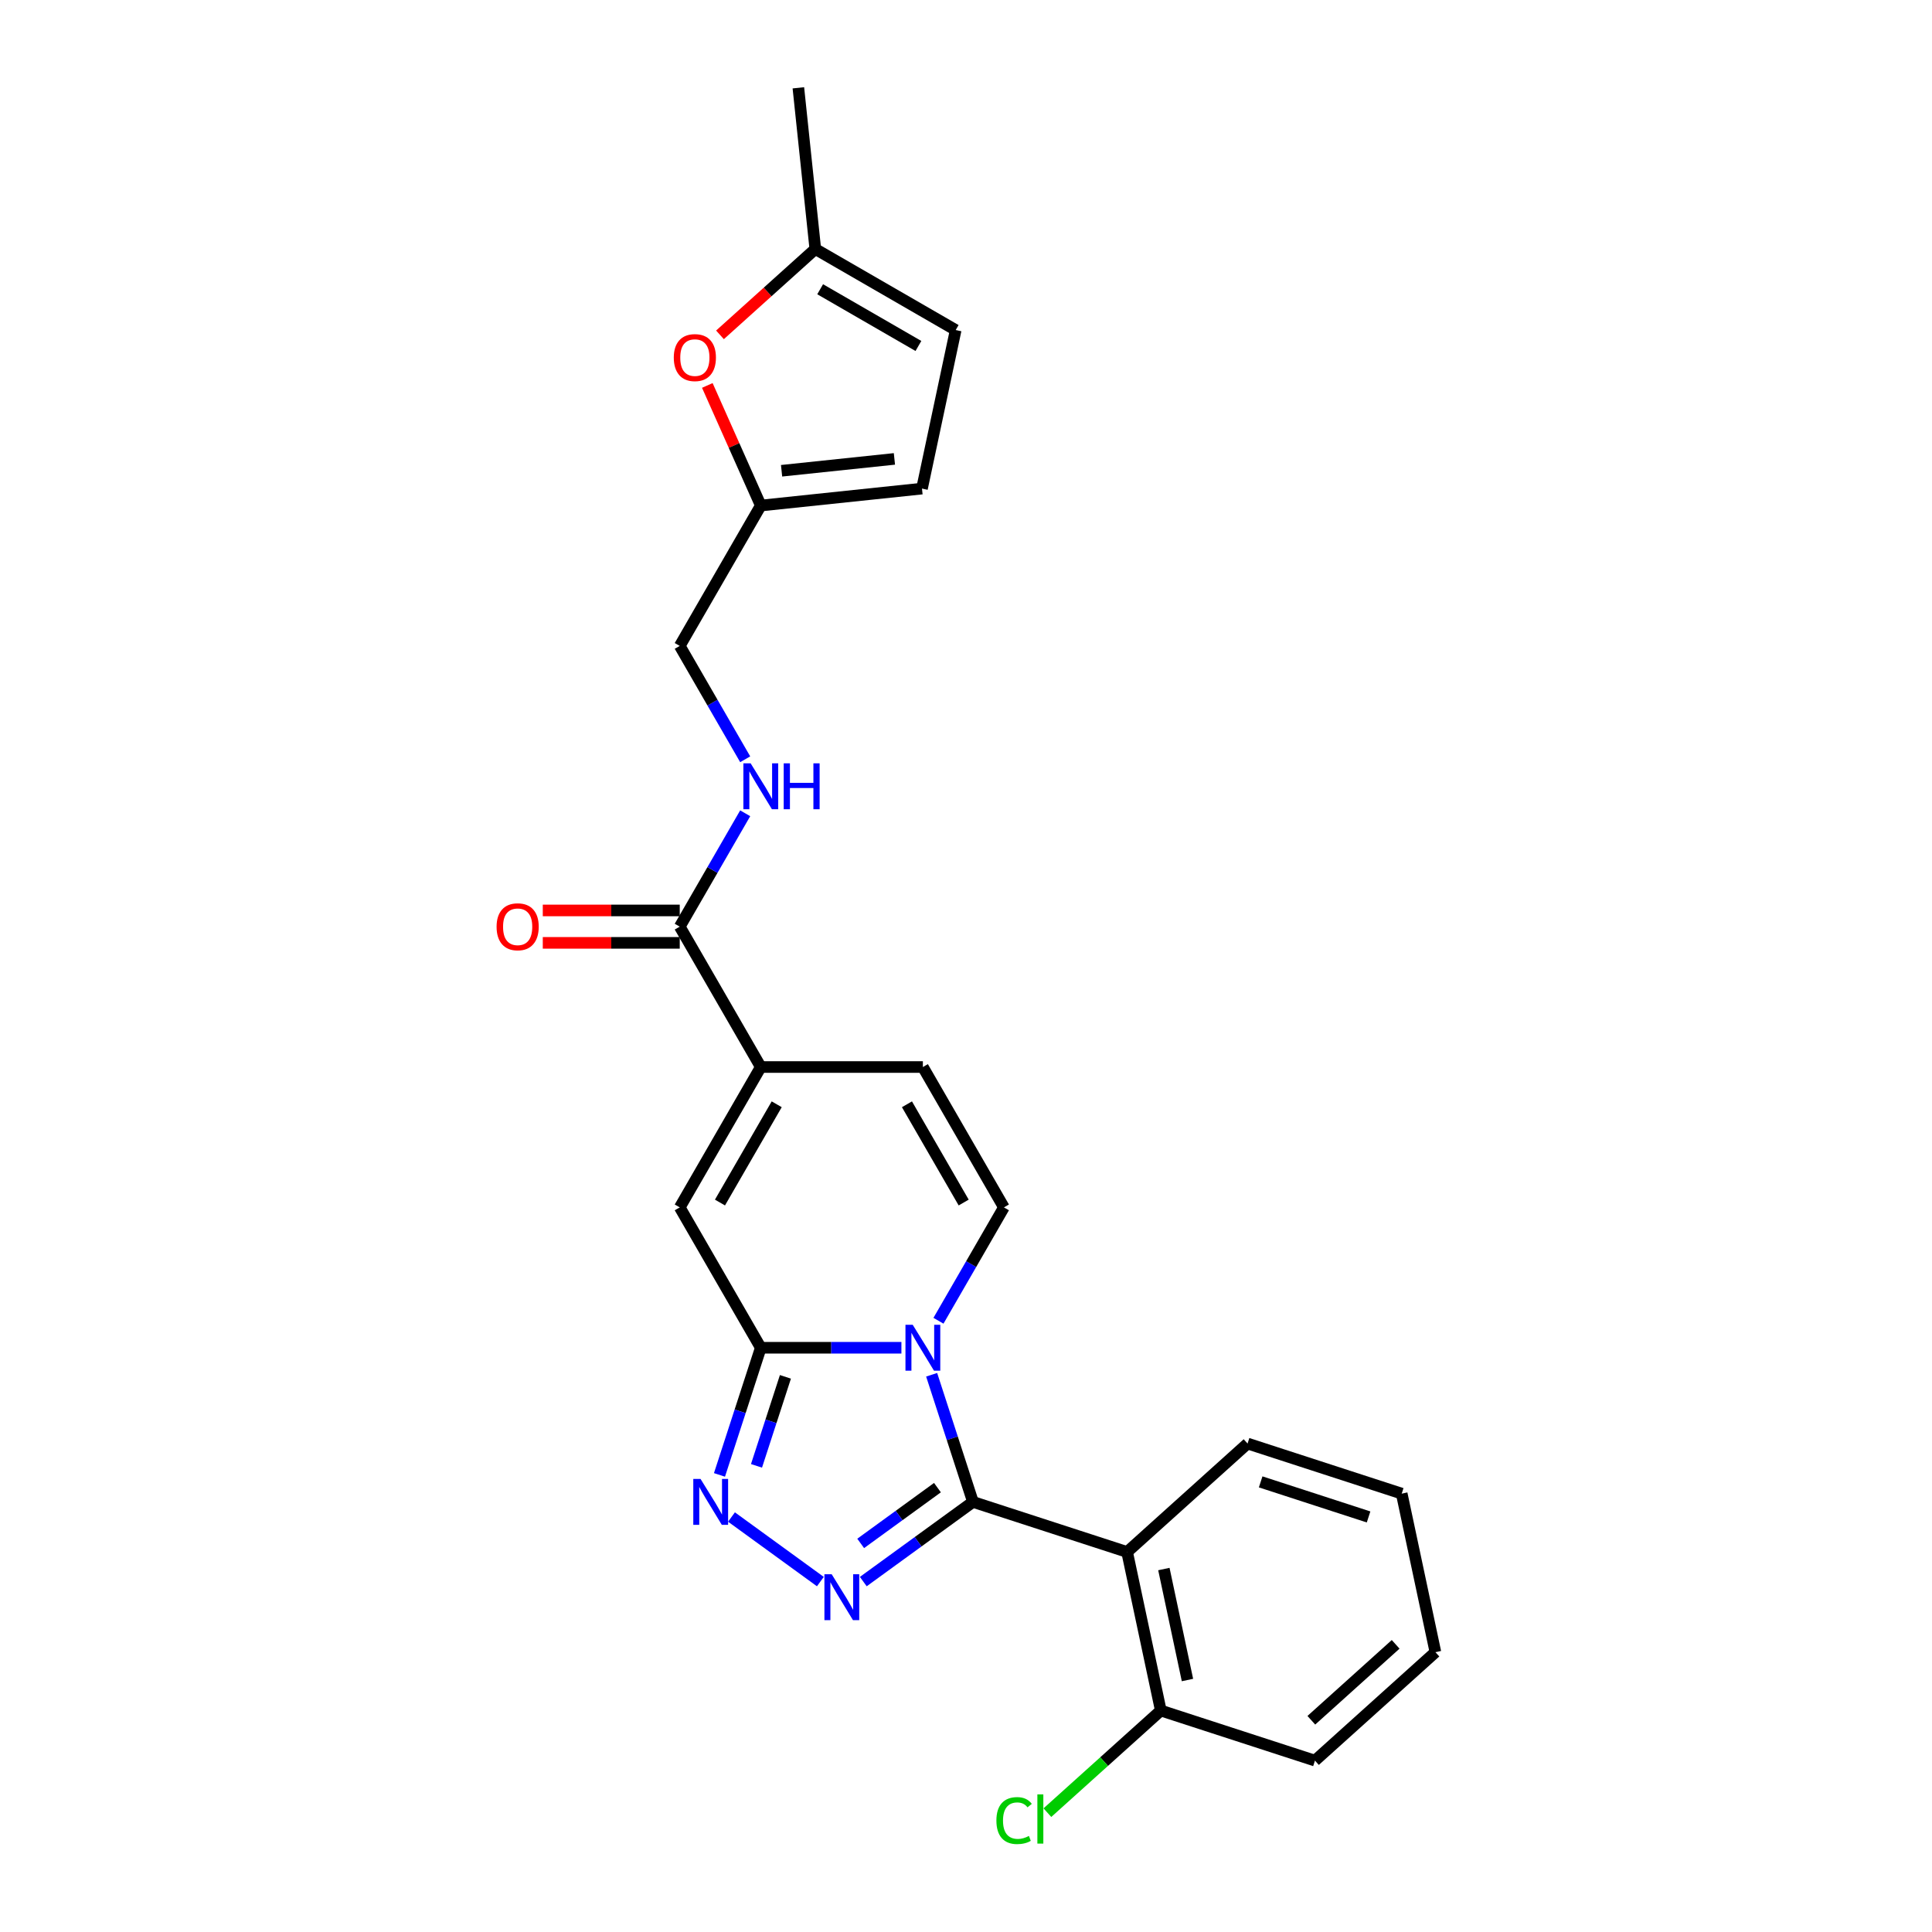 <?xml version='1.0' encoding='iso-8859-1'?>
<svg version='1.1' baseProfile='full'
              xmlns='http://www.w3.org/2000/svg'
                      xmlns:rdkit='http://www.rdkit.org/xml'
                      xmlns:xlink='http://www.w3.org/1999/xlink'
                  xml:space='preserve'
width='1000px' height='1000px' viewBox='0 0 1000 1000'>
<!-- END OF HEADER -->
<rect style='opacity:1.0;fill:#FFFFFF;stroke:none' width='1000' height='1000' x='0' y='0'> </rect>
<path class='bond-0' d='M 482.218,711.574 L 492.909,744.48' style='fill:none;fill-rule:evenodd;stroke:#0000FF;stroke-width:6px;stroke-linecap:butt;stroke-linejoin:miter;stroke-opacity:1' />
<path class='bond-0' d='M 492.909,744.48 L 503.601,777.386' style='fill:none;fill-rule:evenodd;stroke:#000000;stroke-width:6px;stroke-linecap:butt;stroke-linejoin:miter;stroke-opacity:1' />
<path class='bond-1' d='M 466.569,697.597 L 430.175,697.597' style='fill:none;fill-rule:evenodd;stroke:#0000FF;stroke-width:6px;stroke-linecap:butt;stroke-linejoin:miter;stroke-opacity:1' />
<path class='bond-1' d='M 430.175,697.597 L 393.782,697.597' style='fill:none;fill-rule:evenodd;stroke:#000000;stroke-width:6px;stroke-linecap:butt;stroke-linejoin:miter;stroke-opacity:1' />
<path class='bond-5' d='M 485.746,683.62 L 502.685,654.281' style='fill:none;fill-rule:evenodd;stroke:#0000FF;stroke-width:6px;stroke-linecap:butt;stroke-linejoin:miter;stroke-opacity:1' />
<path class='bond-5' d='M 502.685,654.281 L 519.624,624.942' style='fill:none;fill-rule:evenodd;stroke:#000000;stroke-width:6px;stroke-linecap:butt;stroke-linejoin:miter;stroke-opacity:1' />
<path class='bond-2' d='M 503.601,777.386 L 475.219,798.006' style='fill:none;fill-rule:evenodd;stroke:#000000;stroke-width:6px;stroke-linecap:butt;stroke-linejoin:miter;stroke-opacity:1' />
<path class='bond-2' d='M 475.219,798.006 L 446.837,818.627' style='fill:none;fill-rule:evenodd;stroke:#0000FF;stroke-width:6px;stroke-linecap:butt;stroke-linejoin:miter;stroke-opacity:1' />
<path class='bond-2' d='M 485.224,769.997 L 465.356,784.432' style='fill:none;fill-rule:evenodd;stroke:#000000;stroke-width:6px;stroke-linecap:butt;stroke-linejoin:miter;stroke-opacity:1' />
<path class='bond-2' d='M 465.356,784.432 L 445.489,798.867' style='fill:none;fill-rule:evenodd;stroke:#0000FF;stroke-width:6px;stroke-linecap:butt;stroke-linejoin:miter;stroke-opacity:1' />
<path class='bond-4' d='M 503.601,777.386 L 583.39,803.31' style='fill:none;fill-rule:evenodd;stroke:#000000;stroke-width:6px;stroke-linecap:butt;stroke-linejoin:miter;stroke-opacity:1' />
<path class='bond-3' d='M 393.782,697.597 L 383.09,730.503' style='fill:none;fill-rule:evenodd;stroke:#000000;stroke-width:6px;stroke-linecap:butt;stroke-linejoin:miter;stroke-opacity:1' />
<path class='bond-3' d='M 383.09,730.503 L 372.398,763.409' style='fill:none;fill-rule:evenodd;stroke:#0000FF;stroke-width:6px;stroke-linecap:butt;stroke-linejoin:miter;stroke-opacity:1' />
<path class='bond-3' d='M 406.532,712.654 L 399.048,735.688' style='fill:none;fill-rule:evenodd;stroke:#000000;stroke-width:6px;stroke-linecap:butt;stroke-linejoin:miter;stroke-opacity:1' />
<path class='bond-3' d='M 399.048,735.688 L 391.563,758.722' style='fill:none;fill-rule:evenodd;stroke:#0000FF;stroke-width:6px;stroke-linecap:butt;stroke-linejoin:miter;stroke-opacity:1' />
<path class='bond-7' d='M 393.782,697.597 L 351.834,624.942' style='fill:none;fill-rule:evenodd;stroke:#000000;stroke-width:6px;stroke-linecap:butt;stroke-linejoin:miter;stroke-opacity:1' />
<path class='bond-26' d='M 424.621,818.627 L 378.621,785.206' style='fill:none;fill-rule:evenodd;stroke:#0000FF;stroke-width:6px;stroke-linecap:butt;stroke-linejoin:miter;stroke-opacity:1' />
<path class='bond-16' d='M 583.39,803.31 L 600.832,885.372' style='fill:none;fill-rule:evenodd;stroke:#000000;stroke-width:6px;stroke-linecap:butt;stroke-linejoin:miter;stroke-opacity:1' />
<path class='bond-16' d='M 602.418,812.131 L 614.628,869.574' style='fill:none;fill-rule:evenodd;stroke:#000000;stroke-width:6px;stroke-linecap:butt;stroke-linejoin:miter;stroke-opacity:1' />
<path class='bond-20' d='M 583.39,803.31 L 645.735,747.174' style='fill:none;fill-rule:evenodd;stroke:#000000;stroke-width:6px;stroke-linecap:butt;stroke-linejoin:miter;stroke-opacity:1' />
<path class='bond-9' d='M 519.624,624.942 L 477.676,552.287' style='fill:none;fill-rule:evenodd;stroke:#000000;stroke-width:6px;stroke-linecap:butt;stroke-linejoin:miter;stroke-opacity:1' />
<path class='bond-9' d='M 498.8,622.433 L 469.437,571.575' style='fill:none;fill-rule:evenodd;stroke:#000000;stroke-width:6px;stroke-linecap:butt;stroke-linejoin:miter;stroke-opacity:1' />
<path class='bond-6' d='M 393.782,552.287 L 477.676,552.287' style='fill:none;fill-rule:evenodd;stroke:#000000;stroke-width:6px;stroke-linecap:butt;stroke-linejoin:miter;stroke-opacity:1' />
<path class='bond-8' d='M 393.782,552.287 L 351.834,479.632' style='fill:none;fill-rule:evenodd;stroke:#000000;stroke-width:6px;stroke-linecap:butt;stroke-linejoin:miter;stroke-opacity:1' />
<path class='bond-25' d='M 393.782,552.287 L 351.834,624.942' style='fill:none;fill-rule:evenodd;stroke:#000000;stroke-width:6px;stroke-linecap:butt;stroke-linejoin:miter;stroke-opacity:1' />
<path class='bond-25' d='M 402.02,571.575 L 372.657,622.433' style='fill:none;fill-rule:evenodd;stroke:#000000;stroke-width:6px;stroke-linecap:butt;stroke-linejoin:miter;stroke-opacity:1' />
<path class='bond-12' d='M 351.834,479.632 L 368.773,450.293' style='fill:none;fill-rule:evenodd;stroke:#000000;stroke-width:6px;stroke-linecap:butt;stroke-linejoin:miter;stroke-opacity:1' />
<path class='bond-12' d='M 368.773,450.293 L 385.712,420.954' style='fill:none;fill-rule:evenodd;stroke:#0000FF;stroke-width:6px;stroke-linecap:butt;stroke-linejoin:miter;stroke-opacity:1' />
<path class='bond-17' d='M 351.834,471.243 L 316.389,471.243' style='fill:none;fill-rule:evenodd;stroke:#000000;stroke-width:6px;stroke-linecap:butt;stroke-linejoin:miter;stroke-opacity:1' />
<path class='bond-17' d='M 316.389,471.243 L 280.943,471.243' style='fill:none;fill-rule:evenodd;stroke:#FF0000;stroke-width:6px;stroke-linecap:butt;stroke-linejoin:miter;stroke-opacity:1' />
<path class='bond-17' d='M 351.834,488.022 L 316.389,488.022' style='fill:none;fill-rule:evenodd;stroke:#000000;stroke-width:6px;stroke-linecap:butt;stroke-linejoin:miter;stroke-opacity:1' />
<path class='bond-17' d='M 316.389,488.022 L 280.943,488.022' style='fill:none;fill-rule:evenodd;stroke:#FF0000;stroke-width:6px;stroke-linecap:butt;stroke-linejoin:miter;stroke-opacity:1' />
<path class='bond-10' d='M 366.106,199.506 L 379.944,230.587' style='fill:none;fill-rule:evenodd;stroke:#FF0000;stroke-width:6px;stroke-linecap:butt;stroke-linejoin:miter;stroke-opacity:1' />
<path class='bond-10' d='M 379.944,230.587 L 393.782,261.668' style='fill:none;fill-rule:evenodd;stroke:#000000;stroke-width:6px;stroke-linecap:butt;stroke-linejoin:miter;stroke-opacity:1' />
<path class='bond-13' d='M 372.662,173.318 L 397.333,151.104' style='fill:none;fill-rule:evenodd;stroke:#FF0000;stroke-width:6px;stroke-linecap:butt;stroke-linejoin:miter;stroke-opacity:1' />
<path class='bond-13' d='M 397.333,151.104 L 422.004,128.89' style='fill:none;fill-rule:evenodd;stroke:#000000;stroke-width:6px;stroke-linecap:butt;stroke-linejoin:miter;stroke-opacity:1' />
<path class='bond-11' d='M 393.782,261.668 L 351.834,334.323' style='fill:none;fill-rule:evenodd;stroke:#000000;stroke-width:6px;stroke-linecap:butt;stroke-linejoin:miter;stroke-opacity:1' />
<path class='bond-14' d='M 393.782,261.668 L 477.217,252.898' style='fill:none;fill-rule:evenodd;stroke:#000000;stroke-width:6px;stroke-linecap:butt;stroke-linejoin:miter;stroke-opacity:1' />
<path class='bond-14' d='M 404.543,243.665 L 462.947,237.527' style='fill:none;fill-rule:evenodd;stroke:#000000;stroke-width:6px;stroke-linecap:butt;stroke-linejoin:miter;stroke-opacity:1' />
<path class='bond-18' d='M 385.712,393.001 L 368.773,363.662' style='fill:none;fill-rule:evenodd;stroke:#0000FF;stroke-width:6px;stroke-linecap:butt;stroke-linejoin:miter;stroke-opacity:1' />
<path class='bond-18' d='M 368.773,363.662 L 351.834,334.323' style='fill:none;fill-rule:evenodd;stroke:#000000;stroke-width:6px;stroke-linecap:butt;stroke-linejoin:miter;stroke-opacity:1' />
<path class='bond-21' d='M 422.004,128.89 L 413.235,45.455' style='fill:none;fill-rule:evenodd;stroke:#000000;stroke-width:6px;stroke-linecap:butt;stroke-linejoin:miter;stroke-opacity:1' />
<path class='bond-28' d='M 422.004,128.89 L 494.659,170.837' style='fill:none;fill-rule:evenodd;stroke:#000000;stroke-width:6px;stroke-linecap:butt;stroke-linejoin:miter;stroke-opacity:1' />
<path class='bond-28' d='M 424.513,149.713 L 475.372,179.076' style='fill:none;fill-rule:evenodd;stroke:#000000;stroke-width:6px;stroke-linecap:butt;stroke-linejoin:miter;stroke-opacity:1' />
<path class='bond-15' d='M 477.217,252.898 L 494.659,170.837' style='fill:none;fill-rule:evenodd;stroke:#000000;stroke-width:6px;stroke-linecap:butt;stroke-linejoin:miter;stroke-opacity:1' />
<path class='bond-19' d='M 600.832,885.372 L 571.48,911.801' style='fill:none;fill-rule:evenodd;stroke:#000000;stroke-width:6px;stroke-linecap:butt;stroke-linejoin:miter;stroke-opacity:1' />
<path class='bond-19' d='M 571.48,911.801 L 542.127,938.23' style='fill:none;fill-rule:evenodd;stroke:#00CC00;stroke-width:6px;stroke-linecap:butt;stroke-linejoin:miter;stroke-opacity:1' />
<path class='bond-22' d='M 600.832,885.372 L 680.621,911.297' style='fill:none;fill-rule:evenodd;stroke:#000000;stroke-width:6px;stroke-linecap:butt;stroke-linejoin:miter;stroke-opacity:1' />
<path class='bond-23' d='M 645.735,747.174 L 725.524,773.099' style='fill:none;fill-rule:evenodd;stroke:#000000;stroke-width:6px;stroke-linecap:butt;stroke-linejoin:miter;stroke-opacity:1' />
<path class='bond-23' d='M 652.519,767.02 L 708.371,785.168' style='fill:none;fill-rule:evenodd;stroke:#000000;stroke-width:6px;stroke-linecap:butt;stroke-linejoin:miter;stroke-opacity:1' />
<path class='bond-27' d='M 680.621,911.297 L 742.967,855.16' style='fill:none;fill-rule:evenodd;stroke:#000000;stroke-width:6px;stroke-linecap:butt;stroke-linejoin:miter;stroke-opacity:1' />
<path class='bond-27' d='M 678.745,890.407 L 722.388,851.111' style='fill:none;fill-rule:evenodd;stroke:#000000;stroke-width:6px;stroke-linecap:butt;stroke-linejoin:miter;stroke-opacity:1' />
<path class='bond-24' d='M 725.524,773.099 L 742.967,855.16' style='fill:none;fill-rule:evenodd;stroke:#000000;stroke-width:6px;stroke-linecap:butt;stroke-linejoin:miter;stroke-opacity:1' />
<path  class='atom-0' d='M 472.424 685.718
L 480.21 698.302
Q 480.982 699.543, 482.223 701.792
Q 483.465 704.04, 483.532 704.174
L 483.532 685.718
L 486.686 685.718
L 486.686 709.476
L 483.431 709.476
L 475.075 695.718
Q 474.102 694.107, 473.062 692.261
Q 472.055 690.416, 471.753 689.845
L 471.753 709.476
L 468.666 709.476
L 468.666 685.718
L 472.424 685.718
' fill='#0000FF'/>
<path  class='atom-3' d='M 430.477 814.818
L 438.262 827.402
Q 439.034 828.644, 440.276 830.892
Q 441.518 833.141, 441.585 833.275
L 441.585 814.818
L 444.739 814.818
L 444.739 838.577
L 441.484 838.577
L 433.128 824.818
Q 432.155 823.208, 431.115 821.362
Q 430.108 819.516, 429.806 818.946
L 429.806 838.577
L 426.719 838.577
L 426.719 814.818
L 430.477 814.818
' fill='#0000FF'/>
<path  class='atom-4' d='M 362.605 765.506
L 370.39 778.09
Q 371.162 779.332, 372.404 781.58
Q 373.645 783.829, 373.713 783.963
L 373.713 765.506
L 376.867 765.506
L 376.867 789.265
L 373.612 789.265
L 365.256 775.506
Q 364.283 773.896, 363.242 772.05
Q 362.236 770.204, 361.934 769.634
L 361.934 789.265
L 358.846 789.265
L 358.846 765.506
L 362.605 765.506
' fill='#0000FF'/>
<path  class='atom-11' d='M 348.752 185.093
Q 348.752 179.388, 351.571 176.2
Q 354.39 173.012, 359.659 173.012
Q 364.927 173.012, 367.746 176.2
Q 370.565 179.388, 370.565 185.093
Q 370.565 190.865, 367.712 194.154
Q 364.86 197.409, 359.659 197.409
Q 354.424 197.409, 351.571 194.154
Q 348.752 190.899, 348.752 185.093
M 359.659 194.724
Q 363.283 194.724, 365.229 192.308
Q 367.209 189.858, 367.209 185.093
Q 367.209 180.429, 365.229 178.08
Q 363.283 175.697, 359.659 175.697
Q 356.034 175.697, 354.054 178.046
Q 352.108 180.395, 352.108 185.093
Q 352.108 189.892, 354.054 192.308
Q 356.034 194.724, 359.659 194.724
' fill='#FF0000'/>
<path  class='atom-13' d='M 388.53 395.098
L 396.315 407.682
Q 397.087 408.924, 398.329 411.172
Q 399.57 413.421, 399.637 413.555
L 399.637 395.098
L 402.792 395.098
L 402.792 418.857
L 399.537 418.857
L 391.181 405.098
Q 390.208 403.487, 389.167 401.642
Q 388.161 399.796, 387.859 399.226
L 387.859 418.857
L 384.771 418.857
L 384.771 395.098
L 388.53 395.098
' fill='#0000FF'/>
<path  class='atom-13' d='M 405.644 395.098
L 408.866 395.098
L 408.866 405.199
L 421.014 405.199
L 421.014 395.098
L 424.235 395.098
L 424.235 418.857
L 421.014 418.857
L 421.014 407.883
L 408.866 407.883
L 408.866 418.857
L 405.644 418.857
L 405.644 395.098
' fill='#0000FF'/>
<path  class='atom-18' d='M 257.033 479.699
Q 257.033 473.995, 259.852 470.807
Q 262.671 467.619, 267.94 467.619
Q 273.208 467.619, 276.027 470.807
Q 278.846 473.995, 278.846 479.699
Q 278.846 485.471, 275.993 488.76
Q 273.141 492.015, 267.94 492.015
Q 262.705 492.015, 259.852 488.76
Q 257.033 485.505, 257.033 479.699
M 267.94 489.331
Q 271.564 489.331, 273.51 486.914
Q 275.49 484.465, 275.49 479.699
Q 275.49 475.035, 273.51 472.686
Q 271.564 470.303, 267.94 470.303
Q 264.315 470.303, 262.335 472.652
Q 260.389 475.001, 260.389 479.699
Q 260.389 484.498, 262.335 486.914
Q 264.315 489.331, 267.94 489.331
' fill='#FF0000'/>
<path  class='atom-20' d='M 515.734 942.33
Q 515.734 936.424, 518.486 933.337
Q 521.271 930.216, 526.54 930.216
Q 531.439 930.216, 534.057 933.672
L 531.842 935.485
Q 529.929 932.968, 526.54 932.968
Q 522.949 932.968, 521.036 935.384
Q 519.157 937.767, 519.157 942.33
Q 519.157 947.028, 521.103 949.445
Q 523.083 951.861, 526.909 951.861
Q 529.526 951.861, 532.58 950.284
L 533.52 952.8
Q 532.278 953.606, 530.399 954.076
Q 528.52 954.545, 526.439 954.545
Q 521.271 954.545, 518.486 951.391
Q 515.734 948.237, 515.734 942.33
' fill='#00CC00'/>
<path  class='atom-20' d='M 536.943 928.773
L 540.03 928.773
L 540.03 954.243
L 536.943 954.243
L 536.943 928.773
' fill='#00CC00'/>
</svg>

